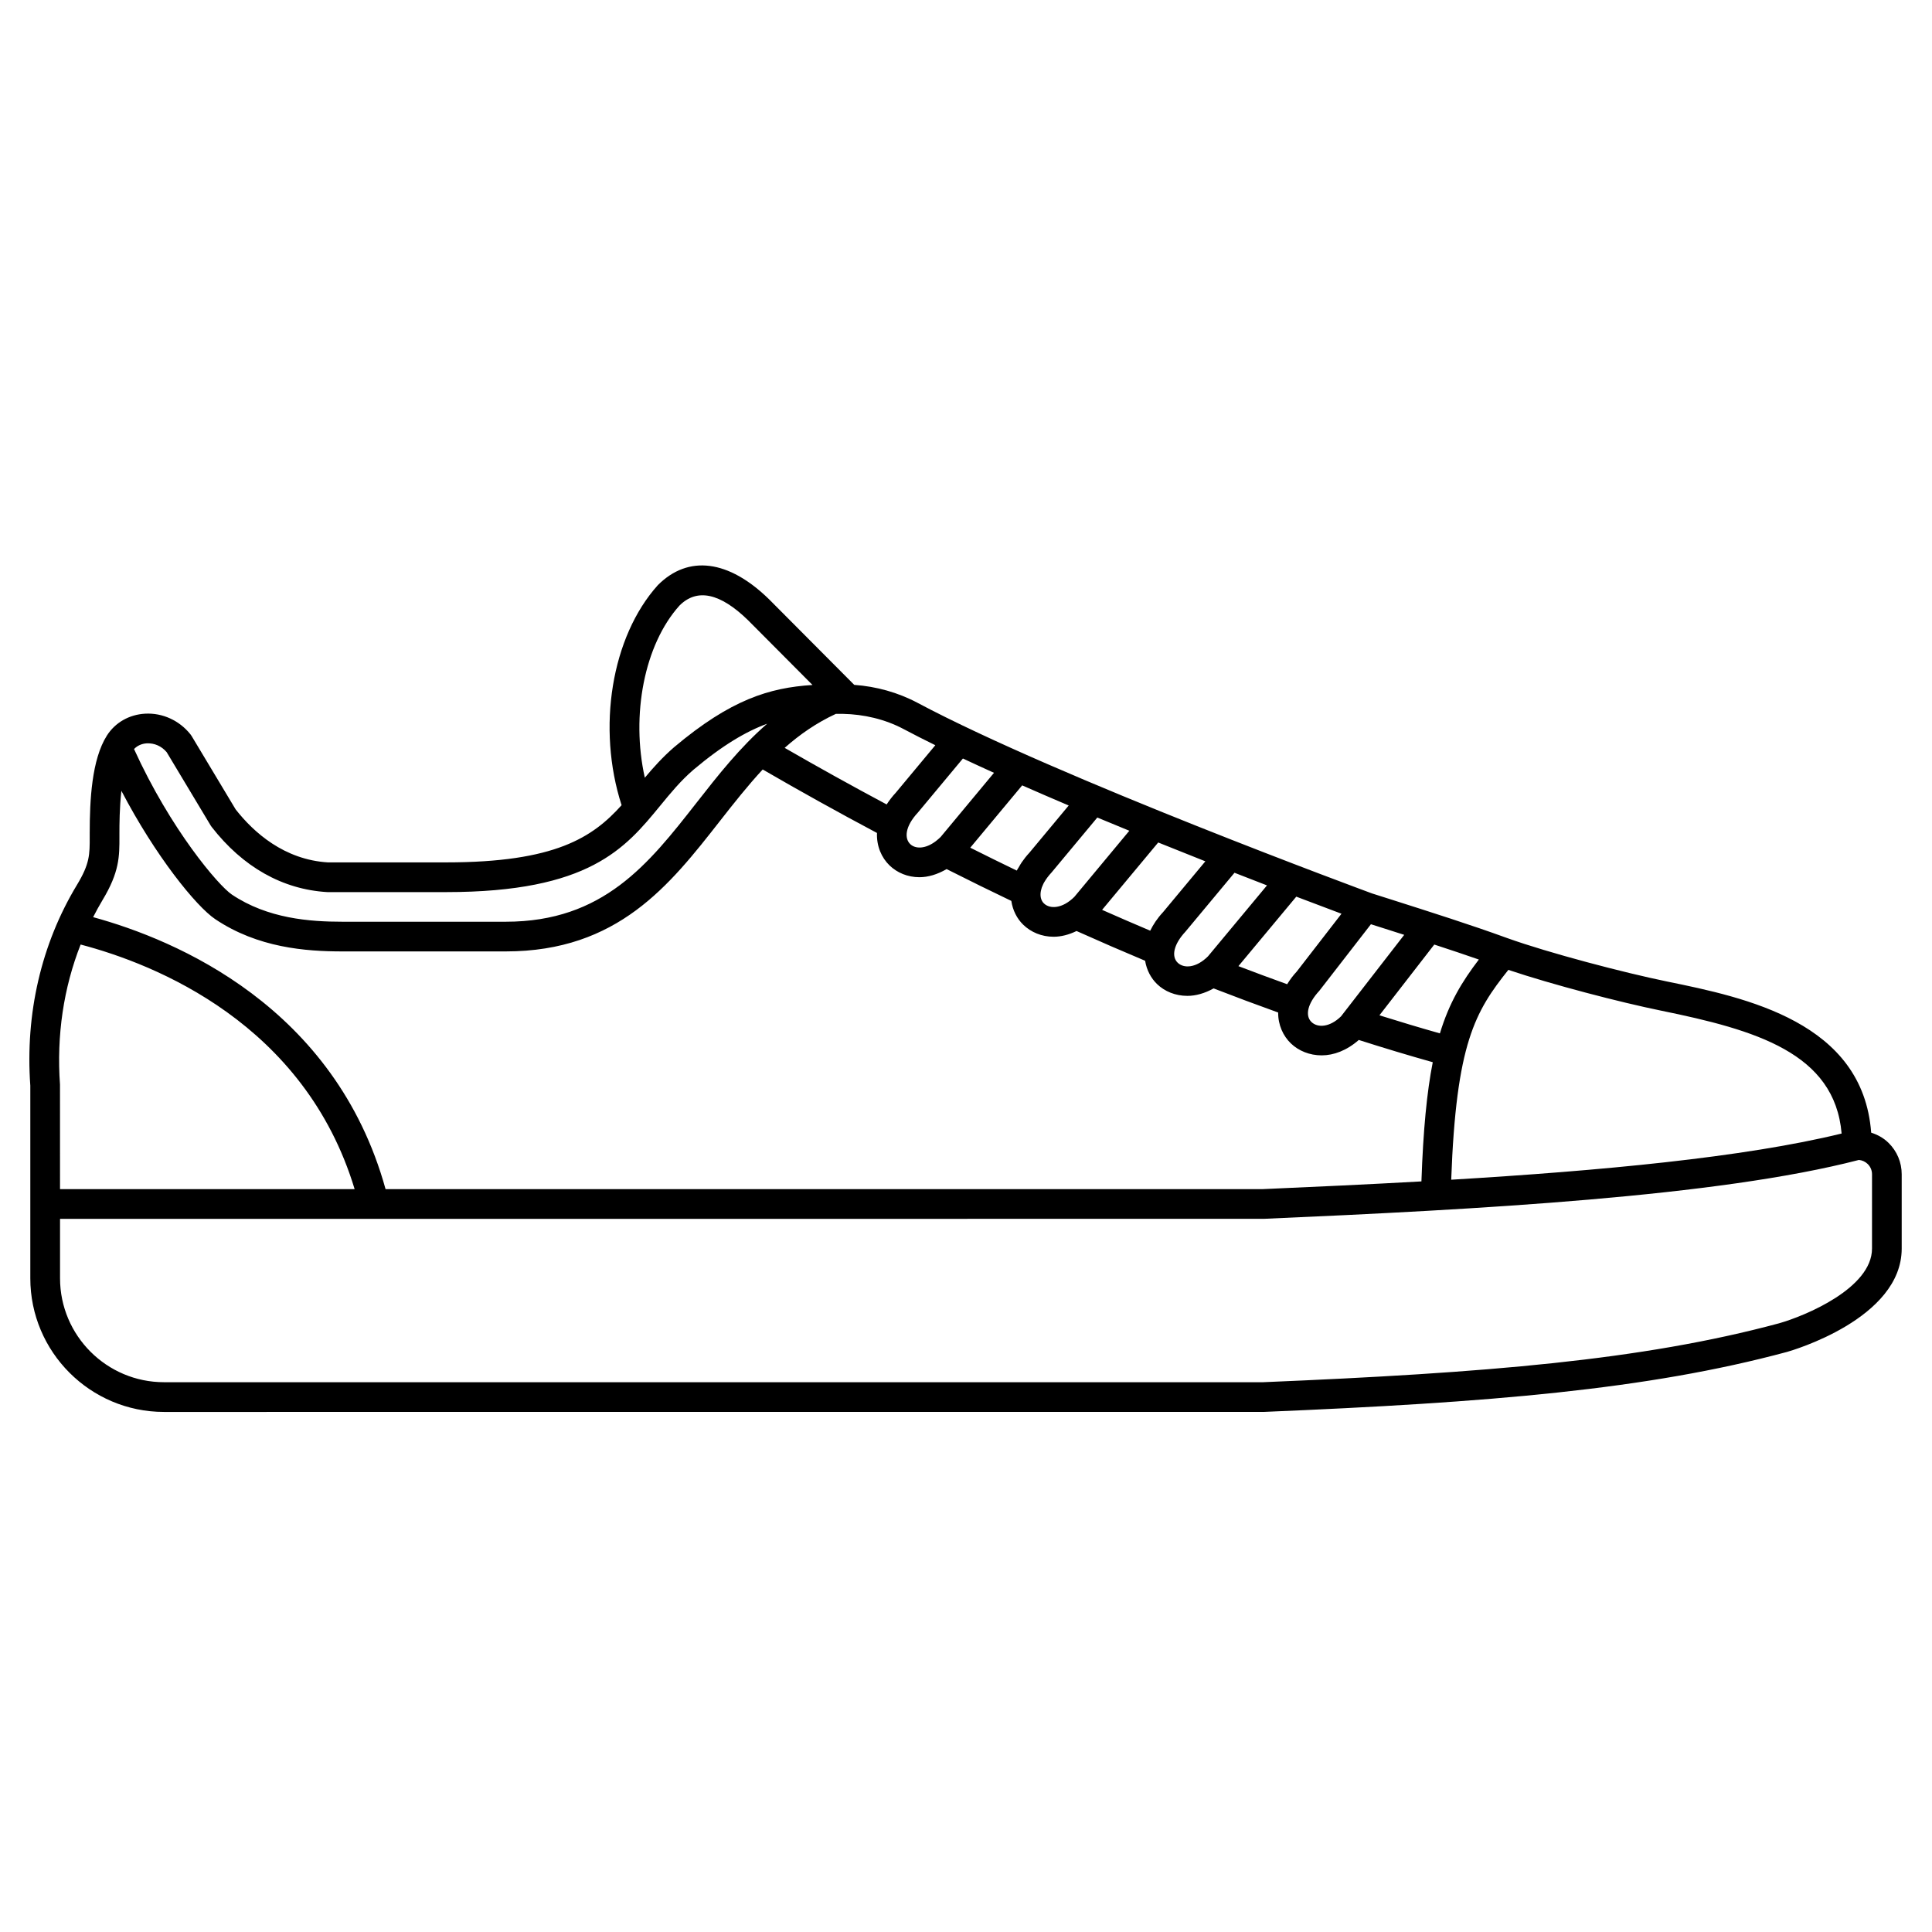 <?xml version="1.0" encoding="UTF-8"?>
<!-- Uploaded to: SVG Repo, www.svgrepo.com, Generator: SVG Repo Mixer Tools -->
<svg fill="#000000" width="800px" height="800px" version="1.1" viewBox="144 144 512 512" xmlns="http://www.w3.org/2000/svg">
 <path d="m644.48 446.87c-1.312-1.297-2.898-2.16-4.598-2.703-2.195-29.352-33.246-35.789-54.105-40.059-11.438-2.34-31.438-7.594-42.289-11.488-0.008 0-0.012-0.004-0.02-0.008-0.137-0.051-0.297-0.102-0.43-0.152-8.988-3.273-19.438-6.602-30.5-10.125l-4.918-1.559c-0.824-0.305-83.012-30.574-120.43-50.504-5.211-2.773-10.969-4.352-16.805-4.777l-22.598-22.703c-10.668-10.414-21.344-11.836-29.441-3.731-12.336 13.699-16.211 37.871-9.617 58.324-7.676 8.531-17.562 15.156-46.488 15.156l-31.258 0.008c-11.668-0.684-19.762-7.973-24.531-14.047l-11.684-19.473c-0.09-0.148-0.188-0.297-0.305-0.434-2.938-3.668-7.391-5.707-11.973-5.465-4.262 0.23-7.969 2.356-10.168 5.812-4.031 6.363-4.547 17.156-4.547 25.844v0.906c0.012 4.793 0.02 7.199-3.371 12.801-9.469 15.66-13.742 34.152-12.371 53.207v51.051c0 19.531 15.895 35.426 35.426 35.426l291.43-0.004c59.715-2.492 101.54-5.891 138.66-15.891 1.238-0.348 30.422-8.773 30.422-27.402v-19.68c0-3.16-1.238-6.113-3.488-8.332zm-12.434-2.473c-25.926 6.34-64 9.871-103.46 12.238 1.312-36.152 6.332-44.559 15.145-55.609 11.609 3.902 29.473 8.555 40.473 10.805 25.102 5.121 46.02 11.223 47.844 32.566zm-472.14 14.738-0.008-27.715c-0.934-13.055 0.961-25.664 5.469-37.109 19.848 5.207 59.355 20.984 72.613 64.82zm86.273 0c-13.379-48.312-55.438-66.047-77.5-72.082 0.785-1.516 1.586-3.023 2.469-4.484 4.527-7.488 4.516-11.641 4.5-16.895v-0.887c0-2.16 0.016-6.672 0.52-11.215 9.008 17.254 19.797 30.613 24.879 34.02 11.277 7.57 23.922 8.543 33.68 8.543h43.297c29.715 0 43.453-17.555 56.746-34.535 3.734-4.773 7.406-9.414 11.355-13.68 9.852 5.715 19.82 11.258 30.285 16.824-0.133 3.496 1.203 6.551 3.332 8.605 2.012 1.941 4.801 3.121 7.922 3.121 2.281 0 4.742-0.723 7.199-2.152 6.133 3.094 11.789 5.871 17.148 8.43 0.379 2.523 1.516 4.723 3.152 6.309 2.039 1.98 4.875 3.191 8.047 3.191 1.941 0 4.008-0.508 6.086-1.52 6.137 2.75 12.219 5.387 18.172 7.883 0.406 2.469 1.547 4.617 3.16 6.176 2 1.938 4.856 3.129 8.047 3.129 2.215 0 4.59-0.668 6.945-1.977 5.731 2.223 11.449 4.356 17.105 6.387-0.023 3.324 1.324 6.219 3.379 8.195 2.039 1.961 4.945 3.16 8.148 3.16 3.184 0 6.644-1.273 9.84-4.082 6.676 2.137 13.23 4.106 19.605 5.898-1.551 7.848-2.535 17.93-3.004 31.586-14.078 0.789-28.234 1.445-41.973 2.043l-232.54 0.004zm161.24-110.33-14.133 16.992c-0.355 0.355-0.707 0.656-1.062 0.938-0.066 0.051-0.129 0.102-0.191 0.16-2.801 2.148-5.461 2.109-6.82 0.793-1.504-1.457-1.492-4.566 2.074-8.395l11.895-14.281c2.656 1.25 5.418 2.516 8.238 3.793zm19.801 8.656-10.414 12.512c-0.766 0.824-1.438 1.676-2.031 2.539-0.297 0.426-0.52 0.848-0.766 1.27-0.18 0.312-0.402 0.613-0.559 0.93-3.891-1.871-8.027-3.918-12.32-6.066l13.758-16.516c4.035 1.781 8.164 3.562 12.332 5.332zm16.066 6.695-14.566 17.516c-3.203 3.176-6.488 3.277-8.074 1.734-0.676-0.656-1.012-1.668-0.859-2.93 0.031-0.285 0.102-0.574 0.184-0.867 0.039-0.137 0.066-0.277 0.117-0.418 0.066-0.191 0.164-0.387 0.246-0.582 0.109-0.246 0.207-0.492 0.355-0.746 0.02-0.035 0.047-0.07 0.066-0.102 0.469-0.812 1.102-1.672 1.949-2.582l12.098-14.527c2.836 1.18 5.672 2.352 8.484 3.504zm20.145 8.102-11.203 13.461c-1.535 1.645-2.613 3.297-3.406 4.922-4.199-1.773-8.453-3.617-12.754-5.519l14.871-17.855c4.269 1.727 8.461 3.394 12.492 4.992zm16.336 6.379-15.629 18.789c-3.164 3.164-6.434 3.25-8.035 1.703-1.766-1.707-1.012-4.941 2.031-8.207l13.02-15.633c3.004 1.176 5.887 2.293 8.613 3.348zm19.742 7.512-11.855 15.316c-1.047 1.121-1.852 2.242-2.543 3.363-4.277-1.539-8.59-3.141-12.918-4.793l15.336-18.414c4.906 1.867 8.98 3.402 11.98 4.527zm36.402 12.137c-4.445 5.828-7.848 11.414-10.32 19.57-5.227-1.477-10.578-3.078-16.027-4.789l14.535-18.75c4.129 1.344 8.066 2.668 11.812 3.969zm-19.781-6.543-16.746 21.602c-3.055 2.984-6.231 3.035-7.82 1.508-1.777-1.707-1.035-4.934 2.078-8.293l13.668-17.629 2.852 0.906c2.019 0.645 3.996 1.273 5.969 1.906zm-124.26-50.254-10.484 12.594c-0.965 1.035-1.742 2.07-2.414 3.102-9.305-4.969-18.227-9.918-27.027-14.996 4.008-3.551 8.43-6.629 13.559-9.004 0.625-0.004 1.25-0.004 1.887-0.004 5.481 0.109 11.137 1.395 16.105 4.043 2.598 1.379 5.406 2.809 8.375 4.266zm-67.797-37.012c4.656-4.652 10.793-3.32 18.191 3.91l17.055 17.137c-11.418 0.73-21.664 3.852-36.676 16.492-3.035 2.633-5.488 5.371-7.758 8.086-3.707-16.598-0.141-35.262 9.188-45.625zm-141.15 36.512c2.012-0.082 3.887 0.738 5.246 2.34l11.66 19.434c0.082 0.133 0.168 0.266 0.27 0.391 8.25 10.605 18.77 16.57 30.656 17.262h31.488c37.926 0 47.465-11.621 56.688-22.859 2.781-3.394 5.41-6.598 8.824-9.551 7.742-6.519 13.961-10.164 19.551-12.211-7.195 6.25-13.031 13.672-18.73 20.957-12.688 16.207-24.672 31.516-50.547 31.516h-43.297c-8.645 0-19.781-0.82-29.297-7.207-3.539-2.375-16.199-17.199-25.914-38.555 0.84-0.883 2.031-1.438 3.402-1.516zm457.18 133.89c0 10.531-17.816 17.883-24.641 19.812-36.375 9.797-77.742 13.141-136.74 15.609h-291.26c-15.191 0-27.551-12.359-27.551-27.551v-15.742h83.328 0.008 0.008l235.64-0.004c56.785-2.469 120.43-5.91 157.73-15.605 0.883 0.078 1.699 0.453 2.344 1.082 0.734 0.723 1.137 1.688 1.137 2.719z"/>
</svg>